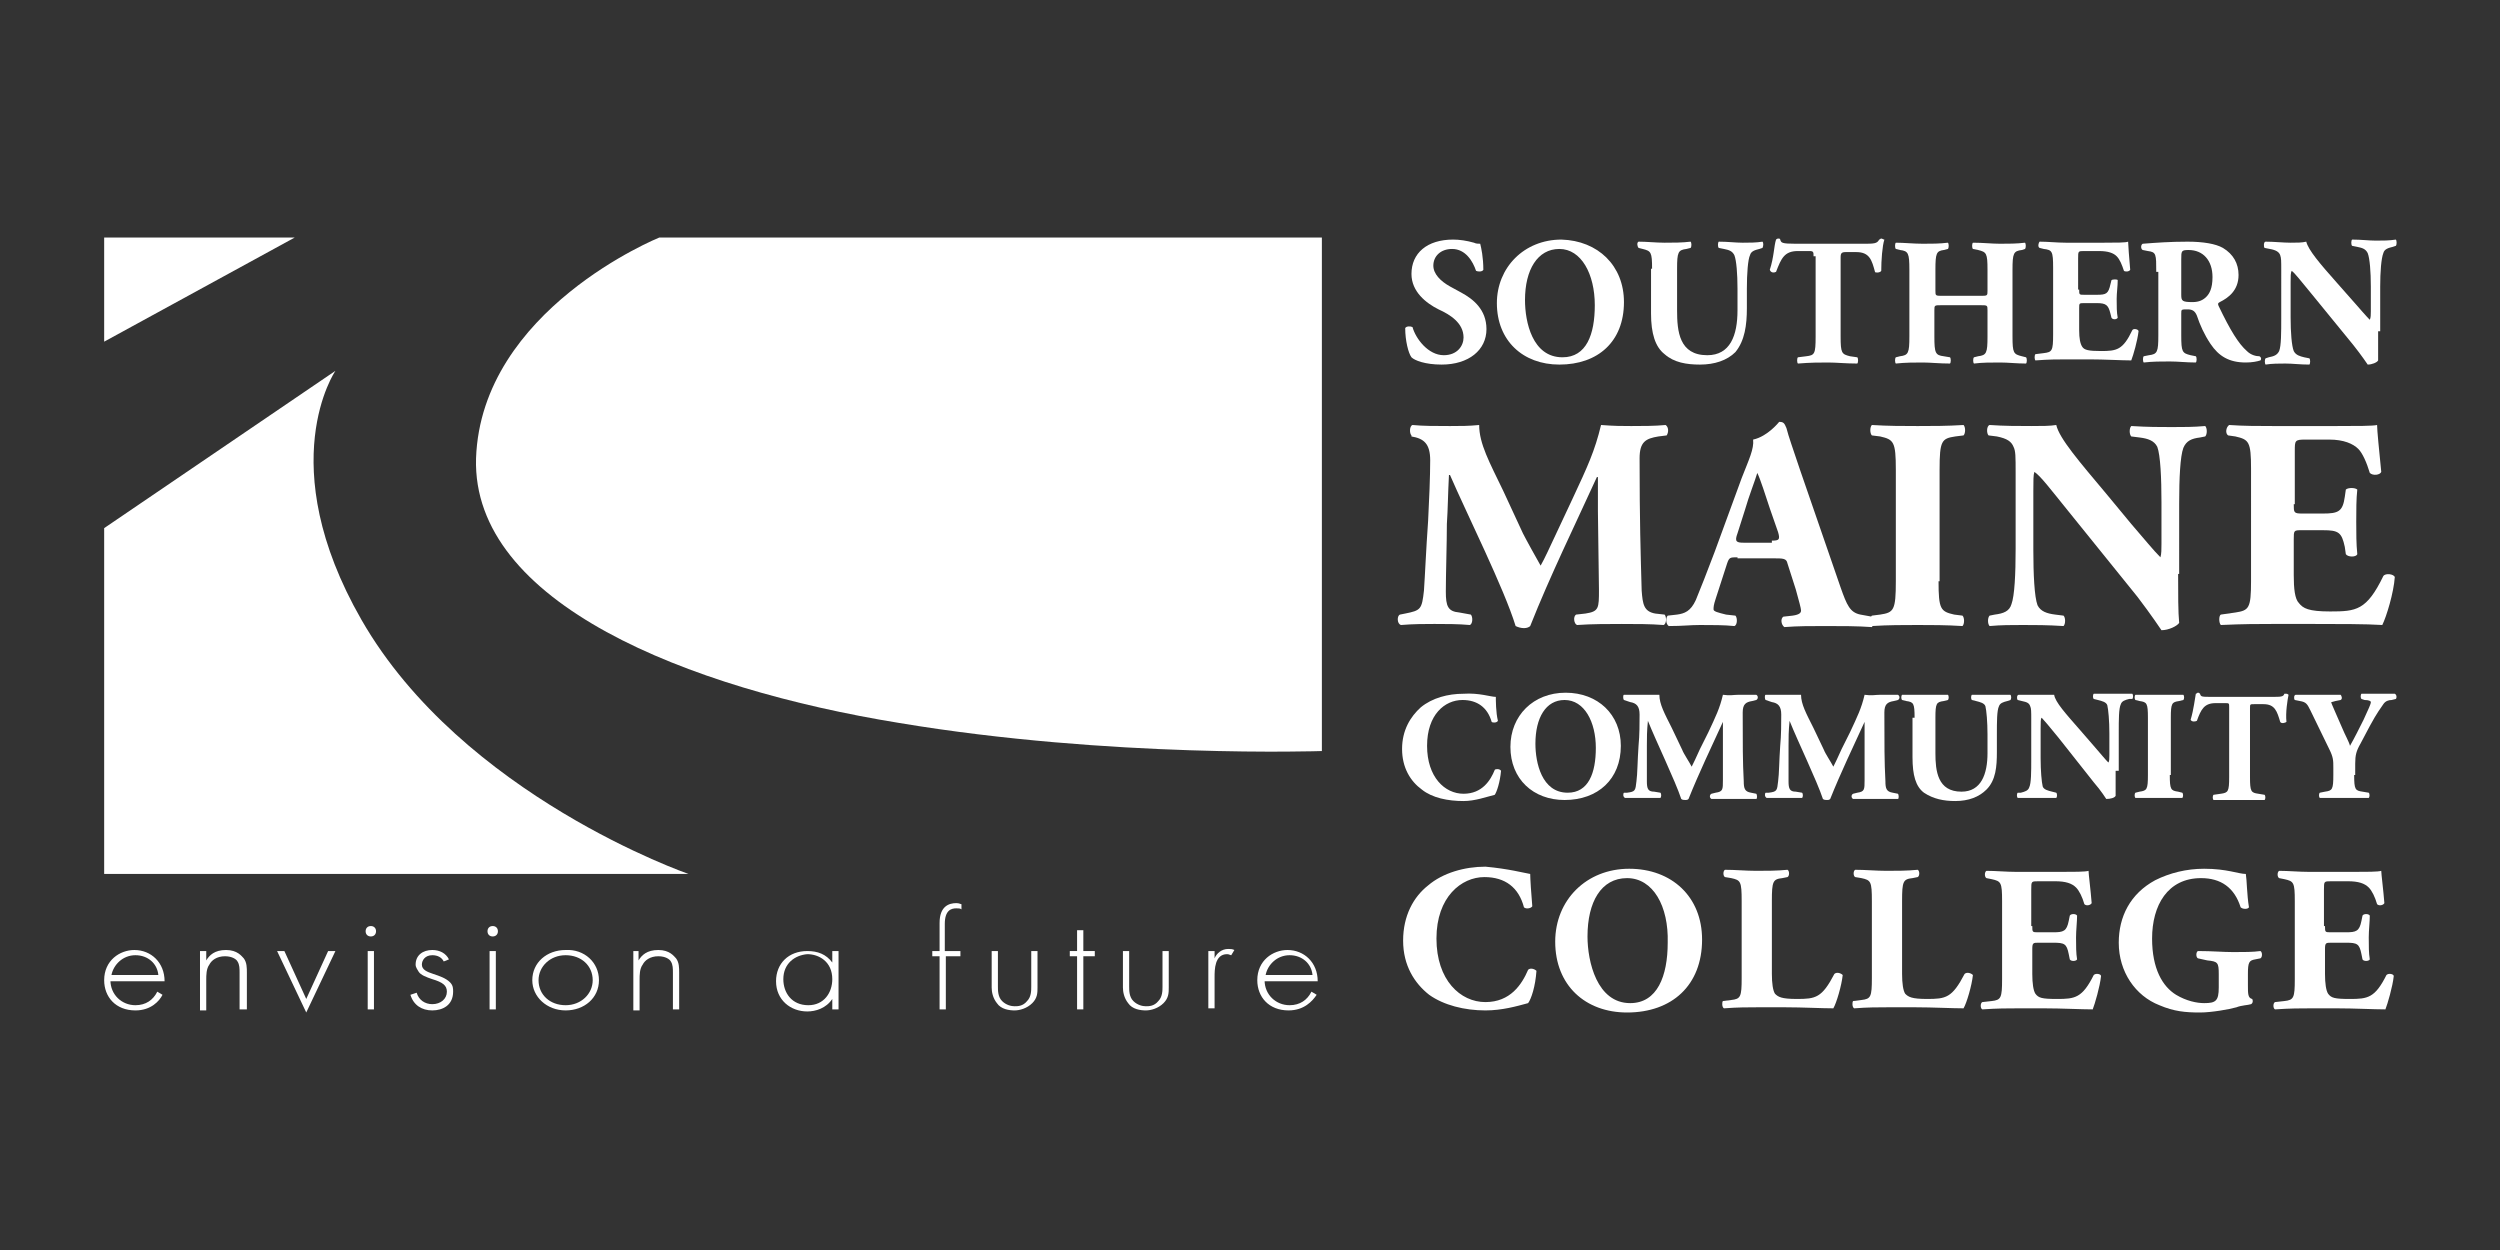 <?xml version="1.0" encoding="utf-8"?>
<!-- Generator: Adobe Illustrator 22.0.1, SVG Export Plug-In . SVG Version: 6.00 Build 0)  -->
<svg version="1.1" id="Layer_1" xmlns="http://www.w3.org/2000/svg" xmlns:xlink="http://www.w3.org/1999/xlink" x="0px" y="0px"
	 viewBox="0 0 240 120" style="enable-background:new 0 0 240 120;" xml:space="preserve">
<rect x="0" y="0" width="240" height="120" fill="#333333" stroke="none"/>
<style type="text/css">
	.st0{fill:#FFFFFF;}
</style>
<g>
	<polygon class="st0" points="10,22.8 10,32.8 28.3,22.8 	"/>
	<path class="st0" d="M10,50.7v33.2h56.1c0,0-21.7-7.5-31.4-24.4c-8.6-15-2.5-23.9-2.5-23.9L10,50.7z"/>
	<path class="st0" d="M63.3,22.8h63.6v49.3c0,0-20.3,0.7-40.6-2.7C66,66.1,45.3,57.9,45.7,44C46.2,29.7,63.3,22.8,63.3,22.8z"/>
	<g>
		<g>
			<path class="st0" d="M138.4,35c-1.6,0-2.6-0.4-2.9-0.7c-0.3-0.4-0.6-1.6-0.6-2.8c0.1-0.2,0.5-0.2,0.7-0.1c0.3,1.1,1.5,2.7,3,2.7
				c1.3,0,1.9-0.9,1.9-1.7c0-1.4-1.3-2.2-2.4-2.7c-1.2-0.6-2.6-1.7-2.6-3.4c0-2,1.5-3.3,4-3.3c0.6,0,1.3,0.1,2,0.3
				c0.2,0.1,0.4,0.1,0.6,0.1c0.1,0.4,0.3,1.3,0.3,2.5c-0.1,0.2-0.5,0.2-0.7,0.1c-0.3-0.9-1-2.1-2.3-2.1c-1.1,0-1.8,0.7-1.8,1.6
				c0,0.8,0.7,1.5,1.6,2l1.1,0.6c1.1,0.6,2.4,1.6,2.4,3.5C142.7,33.6,141,35,138.4,35z"/>
			<path class="st0" d="M155.9,29c0,3.8-2.5,6-6.2,6c-3.5,0-6-2.3-6-5.9c0-3.4,2.6-6.1,6.2-6.1C153.4,23.1,155.9,25.5,155.9,29z
				 M149.7,23.9c-2.1,0-3.3,2-3.3,4.9c0,2.1,0.7,5.5,3.6,5.5c2.3,0,3.1-2.2,3.1-5C153.1,26.3,151.8,23.9,149.7,23.9z"/>
			<path class="st0" d="M158.6,25.8c0-1.6-0.1-1.7-0.9-1.9l-0.4-0.1c-0.1-0.1-0.2-0.5,0-0.6c0.8,0,1.7,0.1,2.5,0.1
				c0.8,0,1.7,0,2.5-0.1c0.1,0.1,0.1,0.5,0,0.6l-0.4,0.1c-0.8,0.1-0.9,0.3-0.9,1.9v4c0,2,0.2,4.3,2.9,4.3c2.2,0,2.9-1.9,2.9-4.3
				v-2.1c0-1.4-0.1-2.7-0.3-3.2c-0.2-0.4-0.5-0.5-1-0.6l-0.5-0.1c-0.1-0.1-0.1-0.5,0-0.6c0.9,0,1.6,0.1,2.3,0.1c0.6,0,1.3,0,1.9-0.1
				c0.1,0.1,0.1,0.4,0,0.6l-0.3,0.1c-0.4,0.1-0.8,0.2-0.9,0.6c-0.2,0.4-0.3,1.8-0.3,3.2v1.9c0,1.6-0.2,3.1-1.1,4.2
				c-0.8,0.8-2,1.2-3.4,1.2c-1.3,0-2.5-0.2-3.4-1c-0.9-0.7-1.3-2-1.3-3.9V25.8z"/>
			<path class="st0" d="M174.1,24.6c0-0.4,0-0.5-0.4-0.5h-1.1c-1.3,0-1.6,0.7-2.1,2c-0.2,0.1-0.5,0.1-0.6-0.2
				c0.4-1.2,0.4-2.3,0.6-2.9c0.1-0.1,0.2-0.1,0.2-0.1c0.1,0,0.2,0,0.2,0.1c0.1,0.3,0.1,0.4,1.5,0.4h6.4c1.1,0,1.4,0,1.6-0.4
				c0.1,0,0.1-0.1,0.2-0.1c0.1,0,0.2,0.1,0.3,0.1c-0.2,0.6-0.3,2-0.3,3c-0.1,0.2-0.6,0.2-0.6,0.1c-0.3-1.1-0.5-1.9-1.8-1.9h-1
				c-0.4,0-0.5,0.1-0.5,0.5v7.6c0,1.6,0.1,1.7,0.9,1.9l0.7,0.1c0.1,0.1,0.1,0.5,0,0.6c-1.1,0-2-0.1-2.8-0.1c-0.8,0-1.7,0-2.9,0.1
				c-0.1-0.1-0.1-0.5,0-0.6l0.8-0.1c0.8-0.1,0.9-0.2,0.9-1.9V24.6z"/>
			<path class="st0" d="M186.4,29.3c-0.7,0-0.7,0-0.7,0.5v2.5c0,1.6,0.1,1.8,0.9,1.9l0.6,0.1c0.1,0.1,0.1,0.5,0,0.6
				c-1,0-1.9-0.1-2.6-0.1c-0.8,0-1.7,0-2.6,0.1c-0.1-0.1-0.1-0.5,0-0.6l0.4-0.1c0.8-0.1,0.9-0.3,0.9-1.9v-6.4c0-1.6-0.1-1.8-0.9-1.9
				l-0.4-0.1c-0.1-0.1-0.1-0.5,0-0.6c0.8,0,1.7,0.1,2.6,0.1c0.8,0,1.6,0,2.4-0.1c0.1,0.1,0.1,0.5,0,0.6l-0.4,0.1
				c-0.7,0.1-0.8,0.3-0.8,1.9v2c0,0.5,0,0.5,0.7,0.5h3.6c0.7,0,0.7,0,0.7-0.5v-2c0-1.6-0.1-1.7-0.9-1.9l-0.5-0.1
				c-0.1-0.1-0.1-0.5,0-0.6c1,0,1.8,0.1,2.6,0.1c0.8,0,1.6,0,2.4-0.1c0.1,0.1,0.1,0.5,0,0.6l-0.3,0.1c-0.8,0.1-0.9,0.3-0.9,1.9v6.4
				c0,1.6,0.1,1.7,0.9,1.9l0.4,0.1c0.1,0.1,0.1,0.5,0,0.6c-0.9,0-1.7-0.1-2.5-0.1c-0.9,0-1.7,0-2.5,0.1c-0.1-0.1-0.1-0.5,0-0.6
				l0.4-0.1c0.8-0.1,0.9-0.3,0.9-1.9v-2.5c0-0.5,0-0.5-0.7-0.5H186.4z"/>
			<path class="st0" d="M199.6,27.8c0,0.5,0,0.5,0.5,0.5h1.2c0.9,0,1.1-0.1,1.3-1l0.1-0.4c0.1-0.1,0.6-0.1,0.6,0
				c0,0.6-0.1,1.2-0.1,1.8c0,0.7,0,1.3,0.1,1.8c-0.1,0.2-0.5,0.2-0.6,0l-0.1-0.4c-0.2-0.8-0.4-1-1.3-1h-1.2c-0.5,0-0.5,0-0.5,0.5
				v2.1c0,0.8,0.1,1.3,0.3,1.6c0.2,0.3,0.6,0.4,1.8,0.4c1.5,0,2.1-0.1,3-2c0.1-0.2,0.6-0.1,0.6,0.1c-0.1,0.9-0.5,2.3-0.7,2.8
				c-0.9,0-2.6-0.1-4-0.1h-2.2c-0.8,0-1.7,0-3,0.1c-0.1-0.1-0.1-0.5,0-0.6l0.8-0.1c0.8-0.1,0.9-0.2,0.9-1.8v-6.4
				c0-1.6-0.1-1.7-0.9-1.8l-0.4-0.1c-0.2-0.1-0.1-0.5,0-0.6c0.8,0,1.7,0.1,2.5,0.1h3.7c1.1,0,2.1,0,2.3-0.1c0,0.3,0.1,1.5,0.2,2.7
				c-0.1,0.2-0.5,0.2-0.6,0.1c-0.2-0.6-0.4-1.1-0.7-1.4c-0.3-0.3-0.8-0.5-1.7-0.5h-1.4c-0.6,0-0.6,0-0.6,0.7V27.8z"/>
			<path class="st0" d="M207,26.1c0-1.7,0-1.9-0.8-2l-0.5-0.1c-0.2-0.1-0.2-0.5,0-0.6c1.3-0.1,2.6-0.2,4.3-0.2
				c1.5,0,2.7,0.2,3.4,0.6c1,0.6,1.5,1.5,1.5,2.6c0,1.5-1,2.2-1.8,2.6c-0.2,0.1-0.2,0.2-0.1,0.4c1.1,2.3,1.9,3.6,2.7,4.3
				c0.4,0.4,0.9,0.5,1.2,0.5c0.2,0.1,0.2,0.3,0.1,0.4c-0.3,0.1-0.8,0.2-1.4,0.2c-1.6,0-2.6-0.6-3.4-1.8c-0.6-0.9-1-1.8-1.3-2.7
				c-0.2-0.5-0.5-0.6-0.9-0.6c-0.6,0-0.6,0-0.6,0.4v2.1c0,1.6,0.1,1.7,0.9,1.9l0.5,0.1c0.1,0.1,0.1,0.5,0,0.6
				c-0.9,0-1.7-0.1-2.5-0.1c-0.9,0-1.6,0-2.5,0.1c-0.1-0.1-0.1-0.5,0-0.6l0.5-0.1c0.8-0.1,0.9-0.3,0.9-1.9V26.1z M209.4,28.3
				c0,0.6,0.1,0.7,1.1,0.7c0.6,0,1-0.2,1.3-0.5c0.3-0.3,0.6-0.8,0.6-1.9c0-1.6-0.9-2.6-2.3-2.6c-0.7,0-0.7,0.1-0.7,0.9V28.3z"/>
			<path class="st0" d="M228.3,31.8c0,1.1,0,2.2,0,2.8c-0.1,0.2-0.6,0.4-1,0.4c0,0-0.6-0.9-1.4-1.9l-4-4.9c-1-1.2-1.6-2-1.9-2.2
				c-0.1,0.2-0.1,0.5-0.1,1.1v3.4c0,1.4,0.1,2.7,0.3,3.2c0.2,0.4,0.6,0.5,1,0.6l0.5,0.1c0.1,0.1,0.1,0.5,0,0.6
				c-0.9,0-1.6-0.1-2.3-0.1c-0.6,0-1.3,0-1.9,0.1c-0.1-0.1-0.1-0.5,0-0.6l0.3-0.1c0.5-0.1,0.8-0.2,1-0.6c0.2-0.5,0.2-1.8,0.2-3.2V26
				c0-1,0-1.2-0.1-1.5c-0.1-0.3-0.4-0.5-1-0.6l-0.5-0.1c-0.1-0.1-0.1-0.6,0.1-0.6c0.8,0,1.7,0.1,2.4,0.1c0.6,0,1.1,0,1.5-0.1
				c0.2,0.8,1.3,2.1,2.9,3.9l1.5,1.7c0.8,0.9,1.3,1.5,1.7,1.9c0.1-0.2,0.1-0.5,0.1-0.8v-2.4c0-1.4-0.1-2.7-0.3-3.2
				c-0.2-0.4-0.5-0.5-1-0.6l-0.5-0.1c-0.1-0.1-0.1-0.5,0-0.6c0.9,0,1.6,0.1,2.3,0.1c0.6,0,1.3,0,1.9-0.1c0.1,0.1,0.1,0.5,0,0.6
				l-0.3,0.1c-0.4,0.1-0.8,0.2-0.9,0.6c-0.2,0.5-0.3,1.8-0.3,3.2V31.8z"/>
		</g>
	</g>
	<g>
		<g>
			<path class="st0" d="M143.6,66.9c0,0.3,0,1.5,0.2,2.3c-0.1,0.2-0.5,0.2-0.6,0.1c-0.4-1.4-1.4-2.1-2.8-2.1c-1.7,0-3.4,1.4-3.4,4.4
				c0,3,1.7,4.6,3.5,4.6c1.8,0,2.6-1.3,3-2.3c0.1-0.1,0.5-0.1,0.6,0.1c-0.1,1.1-0.4,2-0.6,2.3c-0.8,0.2-1.9,0.6-3,0.6
				c-1.5,0-3-0.3-4-1.1c-1.1-0.8-1.9-2.1-1.9-3.9c0-1.8,0.8-3.1,1.8-4c1.1-0.9,2.6-1.3,4.1-1.3C142,66.5,143.1,66.9,143.6,66.9z"/>
			<path class="st0" d="M155.6,71.6c0,3.2-2.2,5.2-5.4,5.2c-3,0-5.2-2-5.2-5.1c0-3,2.2-5.2,5.3-5.2
				C153.4,66.5,155.6,68.6,155.6,71.6z M150.2,67.2c-1.8,0-2.8,1.7-2.8,4.2c0,1.8,0.6,4.7,3.1,4.7c2,0,2.7-1.9,2.7-4.3
				C153.2,69.3,152.1,67.2,150.2,67.2z"/>
			<path class="st0" d="M155.9,67.2c-0.1-0.1-0.1-0.5,0-0.5c0.5,0,1.1,0,1.9,0c0.5,0,0.9,0,1.5,0c0,0.9,0.5,1.8,1.2,3.2l1,2.1
				c0.1,0.3,0.7,1.2,0.9,1.6c0.2-0.4,0.4-0.8,0.8-1.7l0.8-1.6c0.7-1.5,1.1-2.3,1.4-3.6c0.7,0.1,1,0,1.5,0c0.5,0,1.2,0,1.7,0
				c0.2,0.1,0.2,0.4,0,0.5l-0.4,0.1c-0.6,0.1-0.9,0.3-0.9,1.1c0,3.1,0,4.7,0.1,6.6c0,0.7,0.1,1,0.7,1.1l0.5,0.1
				c0.1,0.1,0.1,0.5,0,0.5c-0.7,0-1.3,0-2.1,0c-0.7,0-1.5,0-2.2,0c-0.2-0.1-0.2-0.4,0-0.5l0.4-0.1c0.7-0.1,0.7-0.3,0.7-1.2l0-3.9
				v-1.7h0c-1.1,2.4-2.3,4.9-3.3,7.4c-0.1,0.1-0.2,0.1-0.3,0.1c-0.1,0-0.3,0-0.4-0.1c-0.6-1.8-2.4-5.5-3.2-7.5h0
				c-0.1,1-0.1,1.6-0.1,2.4c0,1,0,2.5,0,3.4c0,0.7,0.1,1,0.7,1l0.6,0.1c0.1,0.1,0.1,0.4,0,0.5c-0.6,0-1.2,0-1.8,0c-0.5,0-1,0-1.6,0
				c-0.2-0.1-0.2-0.4-0.1-0.5l0.3,0c0.8-0.1,0.8-0.2,0.9-1.1c0.1-0.7,0.1-2,0.2-3.4c0.1-1,0.1-2.2,0.1-3c0-0.8-0.3-1.1-0.9-1.2
				L155.9,67.2z"/>
			<path class="st0" d="M169.5,67.2c-0.1-0.1-0.1-0.5,0-0.5c0.5,0,1.1,0,1.9,0c0.5,0,0.9,0,1.5,0c0,0.9,0.5,1.8,1.2,3.2l1,2.1
				c0.1,0.3,0.7,1.2,0.9,1.6c0.2-0.4,0.4-0.8,0.8-1.7l0.8-1.6c0.7-1.5,1.1-2.3,1.4-3.6c0.7,0.1,1,0,1.5,0c0.5,0,1.2,0,1.7,0
				c0.2,0.1,0.2,0.4,0,0.5l-0.4,0.1c-0.6,0.1-0.9,0.3-0.9,1.1c0,3.1,0,4.7,0.1,6.6c0,0.7,0.1,1,0.7,1.1l0.5,0.1
				c0.1,0.1,0.1,0.5,0,0.5c-0.7,0-1.3,0-2.1,0c-0.7,0-1.5,0-2.2,0c-0.2-0.1-0.2-0.4,0-0.5l0.4-0.1c0.7-0.1,0.7-0.3,0.7-1.2l0-3.9
				v-1.7h0c-1.1,2.4-2.3,4.9-3.3,7.4c-0.1,0.1-0.2,0.1-0.3,0.1c-0.1,0-0.3,0-0.4-0.1c-0.6-1.8-2.4-5.5-3.2-7.5h0
				c-0.1,1-0.1,1.6-0.1,2.4c0,1,0,2.5,0,3.4c0,0.7,0.1,1,0.7,1l0.6,0.1c0.1,0.1,0.1,0.4,0,0.5c-0.6,0-1.2,0-1.8,0c-0.5,0-1,0-1.6,0
				c-0.2-0.1-0.2-0.4-0.1-0.5l0.3,0c0.8-0.1,0.8-0.2,0.9-1.1c0.1-0.7,0.1-2,0.2-3.4c0.1-1,0.1-2.2,0.1-3c0-0.8-0.3-1.1-0.9-1.2
				L169.5,67.2z"/>
			<path class="st0" d="M183.8,68.9c0-1.4-0.1-1.5-0.8-1.6l-0.4-0.1c-0.1-0.1-0.1-0.4,0-0.5c0.7,0,1.5,0,2.2,0c0.7,0,1.5,0,2.2,0
				c0.1,0.1,0.1,0.4,0,0.5l-0.4,0.1c-0.7,0.1-0.8,0.2-0.8,1.6v3.4c0,1.7,0.2,3.7,2.5,3.7c1.9,0,2.5-1.7,2.5-3.7v-1.8
				c0-1.2-0.1-2.3-0.2-2.7c-0.1-0.3-0.5-0.4-0.9-0.5l-0.4-0.1c-0.1-0.1-0.1-0.4,0-0.5c0.8,0,1.4,0,2,0c0.6,0,1.1,0,1.7,0
				c0.1,0.1,0.1,0.4,0,0.5l-0.3,0.1c-0.4,0.1-0.7,0.2-0.8,0.5c-0.2,0.4-0.2,1.5-0.2,2.7v1.7c0,1.4-0.1,2.7-1,3.6
				c-0.7,0.7-1.7,1.1-3,1.1c-1.1,0-2.1-0.2-3-0.8c-0.8-0.6-1.1-1.7-1.1-3.4V68.9z"/>
			<path class="st0" d="M203.1,74c0,1,0,1.9,0,2.4c-0.1,0.2-0.5,0.3-0.9,0.3c0,0-0.5-0.8-1.2-1.6l-3.4-4.3c-0.9-1.1-1.4-1.7-1.6-1.9
				c-0.1,0.1-0.1,0.4-0.1,1v2.9c0,1.2,0.1,2.3,0.2,2.7c0.1,0.3,0.5,0.4,0.9,0.5l0.4,0.1c0.1,0.1,0.1,0.4,0,0.5c-0.8,0-1.4,0-2,0
				c-0.6,0-1.1,0-1.7,0c-0.1-0.1-0.1-0.4,0-0.5l0.3,0c0.4-0.1,0.7-0.2,0.8-0.5c0.2-0.4,0.2-1.5,0.2-2.7v-3.8c0-0.8,0-1.1-0.1-1.3
				c-0.1-0.3-0.3-0.4-0.8-0.5l-0.4-0.1c-0.1-0.1-0.1-0.5,0.1-0.5c0.7,0,1.4,0,2.1,0c0.5,0,0.9,0,1.3,0c0.1,0.7,1.1,1.8,2.5,3.4
				l1.3,1.5c0.7,0.8,1.1,1.3,1.4,1.6c0.1-0.1,0.1-0.4,0.1-0.7v-2.1c0-1.2-0.1-2.3-0.2-2.7c-0.1-0.3-0.5-0.4-0.9-0.5l-0.4-0.1
				c-0.1-0.1-0.1-0.4,0-0.5c0.8,0,1.4,0,2,0c0.6,0,1.1,0,1.7,0c0.1,0.1,0.1,0.4,0,0.5l-0.3,0c-0.4,0.1-0.7,0.2-0.8,0.5
				c-0.2,0.4-0.2,1.5-0.2,2.7V74z"/>
			<path class="st0" d="M208.3,74.4c0,1.4,0.1,1.5,0.8,1.6l0.4,0.1c0.1,0.1,0.1,0.4,0,0.5c-0.8,0-1.5,0-2.2,0c-0.7,0-1.5,0-2.3,0
				c-0.1-0.1-0.1-0.4,0-0.5l0.4-0.1c0.7-0.1,0.8-0.2,0.8-1.6v-5.5c0-1.4-0.1-1.5-0.8-1.6l-0.4-0.1c-0.1-0.1-0.1-0.4,0-0.5
				c0.8,0,1.6,0,2.3,0c0.7,0,1.4,0,2.3,0c0.1,0.1,0.1,0.4,0,0.5l-0.4,0.1c-0.7,0.1-0.8,0.2-0.8,1.6V74.4z"/>
			<path class="st0" d="M214,67.9c0-0.4,0-0.4-0.4-0.4h-0.9c-1.1,0-1.4,0.6-1.8,1.7c-0.2,0.1-0.5,0.1-0.6-0.1c0.3-1,0.4-2,0.5-2.5
				c0.1,0,0.1-0.1,0.2-0.1c0.1,0,0.1,0,0.2,0.1c0.1,0.3,0.1,0.3,1.3,0.3h5.5c1,0,1.2,0,1.3-0.3c0.1,0,0.1,0,0.2,0
				c0.1,0,0.2,0.1,0.2,0.1c-0.1,0.5-0.3,1.7-0.2,2.6c-0.1,0.1-0.5,0.2-0.6,0c-0.3-1-0.5-1.7-1.6-1.7h-0.9c-0.4,0-0.4,0-0.4,0.4v6.6
				c0,1.4,0.1,1.5,0.8,1.6l0.6,0.1c0.1,0.1,0.1,0.4,0,0.5c-1,0-1.7,0-2.4,0c-0.7,0-1.5,0-2.5,0c-0.1-0.1-0.1-0.4,0-0.5l0.7-0.1
				c0.7-0.1,0.8-0.2,0.8-1.6V67.9z"/>
			<path class="st0" d="M226,74.4c0,1.4,0.1,1.5,0.8,1.6l0.6,0.1c0.1,0.1,0.1,0.4,0,0.5c-1,0-1.7,0-2.4,0s-1.5,0-2.3,0
				c-0.1-0.1-0.1-0.4,0-0.5l0.5-0.1c0.7-0.1,0.8-0.2,0.8-1.6v-0.7c0-0.7,0-1-0.4-1.8l-1.8-3.7c-0.3-0.6-0.4-0.8-1-0.9l-0.5-0.1
				c-0.1-0.1-0.1-0.5,0.1-0.5c0.7,0,1.2,0,2.1,0c0.9,0,1.7,0,2.2,0c0.1,0.1,0.2,0.4,0,0.5l-0.5,0.1c-0.3,0.1-0.4,0.1-0.4,0.1
				c0,0.1,0.1,0.3,0.4,1l0.7,1.6c0.2,0.5,0.6,1.2,0.7,1.6c0.4-0.7,0.9-1.7,1.3-2.5c0.5-1.1,0.7-1.5,0.7-1.7c0-0.1-0.2-0.2-0.6-0.2
				l-0.3-0.1c-0.1-0.1-0.1-0.4,0-0.5c0.6,0,1.1,0,1.7,0c0.6,0,1,0,1.5,0c0.2,0.1,0.2,0.4,0.1,0.5l-0.4,0.1c-0.3,0-0.6,0.1-0.8,0.4
				c-0.2,0.3-0.6,0.8-1.3,2.1l-0.9,1.7c-0.4,0.7-0.5,1.1-0.5,1.9V74.4z"/>
		</g>
	</g>
	<g>
		<g>
			<path class="st0" d="M146.9,83.9c0,0.4,0.1,2,0.2,3.1c-0.1,0.2-0.6,0.3-0.8,0.1c-0.5-1.9-1.8-2.9-3.8-2.9c-2.2,0-4.6,1.9-4.6,5.9
				c0,4,2.3,6.1,4.7,6.1c2.4,0,3.5-1.7,4.1-3.1c0.2-0.2,0.6-0.1,0.8,0.1c-0.1,1.5-0.5,2.7-0.8,3.1c-1.1,0.3-2.5,0.7-4.1,0.7
				c-2,0-4-0.5-5.4-1.5c-1.4-1.1-2.5-2.8-2.5-5.2c0-2.4,1-4.2,2.4-5.3c1.4-1.2,3.5-1.8,5.5-1.8C144.8,83.4,146.3,83.8,146.9,83.9z"
				/>
			<path class="st0" d="M163.4,90.2c0,4.4-2.9,7-7.2,7c-4,0-6.9-2.6-6.9-6.8c0-4,3-7,7.1-7C160.5,83.4,163.4,86.1,163.4,90.2z
				 M156.2,84.3c-2.5,0-3.8,2.3-3.8,5.6c0,2.4,0.9,6.4,4.1,6.4c2.6,0,3.6-2.6,3.6-5.8C160.2,87,158.7,84.3,156.2,84.3z"/>
			<path class="st0" d="M170.1,93.5c0,0.9,0.1,1.6,0.3,1.9c0.3,0.3,0.6,0.5,2.1,0.5c1.8,0,2.4-0.1,3.6-2.4c0.2-0.2,0.6-0.1,0.8,0.1
				c-0.1,1-0.6,2.7-0.9,3.2c-1.1,0-3-0.1-4.6-0.1h-2.7c-0.9,0-1.9,0-3.2,0.1c-0.2-0.1-0.2-0.6-0.1-0.7l0.8-0.1c0.9-0.1,1-0.3,1-2.1
				v-7.4c0-1.9-0.1-2-1-2.2l-0.6-0.1c-0.2-0.1-0.2-0.6,0-0.7c1,0,2,0.1,3,0.1c1,0,2,0,3-0.1c0.2,0.1,0.2,0.6,0,0.7l-0.5,0.1
				c-0.9,0.1-1,0.3-1,2.2V93.5z"/>
			<path class="st0" d="M182.6,93.5c0,0.9,0.1,1.6,0.3,1.9c0.3,0.3,0.6,0.5,2.1,0.5c1.8,0,2.4-0.1,3.6-2.4c0.2-0.2,0.6-0.1,0.8,0.1
				c-0.1,1-0.6,2.7-0.9,3.2c-1.1,0-3-0.1-4.6-0.1h-2.7c-0.9,0-1.9,0-3.2,0.1c-0.2-0.1-0.2-0.6-0.1-0.7l0.8-0.1c0.9-0.1,1-0.3,1-2.1
				v-7.4c0-1.9-0.1-2-1-2.2l-0.6-0.1c-0.2-0.1-0.2-0.6,0-0.7c1,0,2,0.1,3,0.1c1,0,2,0,3-0.1c0.2,0.1,0.2,0.6,0,0.7l-0.5,0.1
				c-0.9,0.1-1,0.3-1,2.2V93.5z"/>
			<path class="st0" d="M195.1,88.9c0,0.6,0,0.6,0.6,0.6h1.4c1,0,1.3-0.1,1.5-1.1l0.1-0.5c0.1-0.2,0.6-0.2,0.7,0
				c0,0.6-0.1,1.4-0.1,2.1c0,0.8,0,1.5,0.1,2.1c-0.1,0.2-0.6,0.2-0.7,0l-0.1-0.5c-0.2-1-0.4-1.1-1.5-1.1h-1.4c-0.5,0-0.6,0-0.6,0.6
				v2.4c0,0.9,0.1,1.6,0.3,1.9c0.3,0.4,0.6,0.5,2.1,0.5c1.7,0,2.4-0.1,3.5-2.3c0.2-0.2,0.7-0.1,0.7,0.1c-0.1,1-0.6,2.7-0.8,3.2
				c-1.1,0-3-0.1-4.6-0.1h-2.6c-1,0-1.9,0-3.4,0.1c-0.2-0.1-0.2-0.6,0-0.7l0.9-0.1c0.9-0.1,1-0.3,1-2.1v-7.5c0-1.8-0.1-1.9-1-2.1
				l-0.5-0.1c-0.2-0.1-0.2-0.6,0-0.7c0.9,0,1.9,0.1,2.9,0.1h4.2c1.3,0,2.4,0,2.7-0.1c0,0.3,0.2,1.8,0.3,3.1
				c-0.1,0.2-0.5,0.3-0.7,0.1c-0.2-0.7-0.5-1.3-0.8-1.6c-0.4-0.4-1-0.6-2-0.6h-1.6c-0.7,0-0.7,0-0.7,0.8V88.9z"/>
			<path class="st0" d="M215.8,94.6c0,0.8,0,1.2,0.4,1.3c0.1,0.1,0.1,0.4-0.1,0.5c-0.3,0.1-0.9,0.1-1.4,0.3
				c-0.7,0.2-2.4,0.5-3.5,0.5c-1.4,0-2.5-0.1-3.9-0.7c-2.3-0.9-3.9-3.2-3.9-6c0-2.5,1.1-4.7,3.5-6c1.4-0.7,3-1.1,4.7-1.1
				c2.2,0,3.3,0.5,4,0.5c0.1,0.6,0.1,2,0.3,3.2c-0.1,0.2-0.6,0.2-0.8,0c-0.6-1.9-1.9-2.8-3.8-2.8c-3.2,0-4.7,2.6-4.7,5.8
				c0,2.9,1,4.6,2.3,5.4c1,0.6,2,0.8,2.7,0.8c1.1,0,1.4-0.2,1.4-1.5v-1.3c0-1.1-0.1-1.2-1.1-1.3L211,92c-0.2-0.1-0.2-0.6,0-0.7
				c1.4,0,2.4,0.1,3.4,0.1c1,0,1.9,0,2.6-0.1c0.2,0.1,0.2,0.6,0,0.7l-0.5,0.1c-0.6,0.1-0.7,0.3-0.7,1.4V94.6z"/>
			<path class="st0" d="M223.2,88.9c0,0.6,0,0.6,0.6,0.6h1.4c1,0,1.3-0.1,1.5-1.1l0.1-0.5c0.1-0.2,0.6-0.2,0.7,0
				c0,0.6-0.1,1.4-0.1,2.1c0,0.8,0,1.5,0.1,2.1c-0.1,0.2-0.6,0.2-0.7,0l-0.1-0.5c-0.2-1-0.4-1.1-1.5-1.1h-1.4c-0.5,0-0.6,0-0.6,0.6
				v2.4c0,0.9,0.1,1.6,0.3,1.9c0.3,0.4,0.6,0.5,2.1,0.5c1.7,0,2.4-0.1,3.5-2.3c0.2-0.2,0.7-0.1,0.7,0.1c-0.1,1-0.6,2.7-0.8,3.2
				c-1.1,0-3-0.1-4.6-0.1h-2.6c-1,0-1.9,0-3.4,0.1c-0.2-0.1-0.2-0.6,0-0.7l0.9-0.1c0.9-0.1,1-0.3,1-2.1v-7.5c0-1.8-0.1-1.9-1-2.1
				l-0.5-0.1c-0.2-0.1-0.2-0.6,0-0.7c0.9,0,1.9,0.1,2.9,0.1h4.2c1.3,0,2.4,0,2.7-0.1c0,0.3,0.2,1.8,0.3,3.1
				c-0.1,0.2-0.5,0.3-0.7,0.1c-0.2-0.7-0.5-1.3-0.8-1.6c-0.4-0.4-1-0.6-2-0.6h-1.6c-0.7,0-0.7,0-0.7,0.8V88.9z"/>
		</g>
	</g>
	<g>
		<path class="st0" d="M135.5,41.8c-0.2-0.2-0.2-0.9,0.1-1c1,0.1,2.2,0.1,3.6,0.1c1,0,1.8,0,2.8-0.1c0,1.8,1,3.6,2.3,6.3l1.9,4.1
			c0.3,0.6,1.3,2.4,1.7,3.1c0.4-0.7,0.8-1.6,1.6-3.3l1.5-3.2c1.4-3,2.1-4.5,2.7-7c1.3,0.1,2,0.1,2.9,0.1c1,0,2.3,0,3.3-0.1
			c0.3,0.2,0.3,0.7,0.1,1l-0.8,0.1c-1.2,0.2-1.8,0.5-1.8,2.1c0,6,0.1,9.1,0.2,12.7c0.1,1.3,0.2,2,1.3,2.2l0.9,0.1
			c0.2,0.2,0.2,0.9-0.1,1c-1.3-0.1-2.6-0.1-4-0.1c-1.3,0-2.9,0-4.3,0.1c-0.3-0.1-0.4-0.8-0.1-1l0.9-0.1c1.3-0.2,1.3-0.5,1.3-2.3
			l-0.1-7.5v-3.3h-0.1c-2.1,4.6-4.5,9.5-6.4,14.3c-0.1,0.1-0.3,0.2-0.6,0.2c-0.3,0-0.6-0.1-0.8-0.2c-1.1-3.6-4.7-10.8-6.3-14.5h-0.1
			c-0.1,1.9-0.1,3.2-0.2,4.7c0,1.9-0.1,4.8-0.1,6.5c0,1.4,0.2,1.9,1.3,2l1.1,0.2c0.2,0.2,0.2,0.9-0.1,1c-1.1-0.1-2.3-0.1-3.4-0.1
			c-0.9,0-2,0-3.2,0.1c-0.4-0.1-0.4-0.9-0.1-1l0.5-0.1c1.5-0.3,1.6-0.4,1.8-2.2c0.1-1.4,0.2-3.9,0.4-6.7c0.1-1.9,0.2-4.3,0.2-5.8
			c0-1.6-0.6-2.1-1.8-2.3L135.5,41.8z"/>
		<path class="st0" d="M166.8,53.5c-0.7,0-0.8,0-1,0.6l-1.1,3.4c-0.2,0.6-0.2,0.8-0.2,1c0,0.2,0.4,0.3,1.2,0.5l0.9,0.1
			c0.2,0.2,0.2,0.9-0.1,1c-1-0.1-2.1-0.1-3.3-0.1c-1,0-1.6,0.1-3,0.1c-0.3-0.2-0.3-0.8-0.1-1L161,59c0.7-0.1,1.3-0.3,1.8-1.4
			c0.5-1.2,1-2.5,1.8-4.6l2.6-7.1c0.7-1.8,1.2-2.8,1.1-3.7c1.4-0.3,2.5-1.7,2.5-1.7c0.4,0,0.5,0.1,0.7,0.6c0.2,0.8,0.6,1.9,1.3,4
			l3.9,11.3c0.6,1.7,0.9,2.4,1.9,2.6l1.1,0.2c0.2,0.1,0.2,0.8,0,1c-1.4-0.1-2.9-0.1-4.5-0.1c-1.4,0-2.6,0-3.9,0.1
			c-0.3-0.2-0.4-0.8-0.1-1l0.9-0.1c0.7-0.1,0.8-0.3,0.8-0.5c0-0.2-0.2-0.9-0.5-2l-0.8-2.5c-0.1-0.5-0.4-0.5-1.4-0.5H166.8z
			 M170.1,51.9c0.7,0,0.8-0.1,0.6-0.8l-0.8-2.3c-0.4-1.2-0.9-2.8-1.2-3.4c-0.2,0.7-0.8,2.2-1.2,3.6l-0.7,2.2
			c-0.3,0.8-0.1,0.9,0.6,0.9H170.1z"/>
		<path class="st0" d="M186.1,55.8c0,2.7,0.2,2.9,1.5,3.2l0.8,0.1c0.2,0.2,0.2,0.8,0,1c-1.6-0.1-3-0.1-4.3-0.1c-1.4,0-2.8,0-4.4,0.1
			c-0.2-0.2-0.2-0.8,0-1l0.8-0.1c1.3-0.2,1.5-0.4,1.5-3.2V45.1c0-2.7-0.2-2.9-1.5-3.2l-0.8-0.1c-0.2-0.2-0.2-0.8,0-1
			c1.6,0.1,3,0.1,4.4,0.1c1.4,0,2.8,0,4.4-0.1c0.2,0.2,0.2,0.8,0,1l-0.8,0.1c-1.3,0.2-1.5,0.4-1.5,3.2V55.8z"/>
		<path class="st0" d="M209.1,55.1c0,1.9,0,3.7,0.1,4.7c-0.2,0.3-1,0.7-1.7,0.7c0,0-1-1.5-2.3-3.2l-6.7-8.3
			c-1.7-2.1-2.6-3.3-3.2-3.7c-0.1,0.3-0.1,0.8-0.1,1.9v5.6c0,2.3,0.1,4.5,0.4,5.3c0.3,0.6,0.9,0.8,1.7,0.9l0.8,0.1
			c0.2,0.2,0.2,0.8,0,1c-1.6-0.1-2.7-0.1-3.9-0.1c-1.1,0-2.1,0-3.2,0.1c-0.2-0.2-0.2-0.8,0-1l0.5-0.1c0.8-0.1,1.4-0.3,1.6-1
			c0.3-0.8,0.4-2.9,0.4-5.3v-7.3c0-1.6,0-2.1-0.2-2.5c-0.2-0.5-0.6-0.8-1.6-1l-0.8-0.1c-0.2-0.2-0.2-0.9,0.1-1
			c1.4,0.1,2.8,0.1,4,0.1c1,0,1.8,0,2.4-0.1c0.3,1.3,2.2,3.5,4.8,6.6l2.4,2.9c1.3,1.5,2.1,2.5,2.8,3.2c0.1-0.3,0.1-0.8,0.1-1.3v-4
			c0-2.3-0.1-4.5-0.4-5.3c-0.3-0.6-0.9-0.8-1.7-0.9l-0.8-0.1c-0.2-0.2-0.2-0.8,0-1c1.6,0.1,2.7,0.1,3.9,0.1c1.1,0,2.1,0,3.2-0.1
			c0.2,0.2,0.2,0.8,0,1l-0.5,0.1c-0.8,0.1-1.3,0.3-1.6,1c-0.3,0.8-0.4,2.9-0.4,5.3V55.1z"/>
		<path class="st0" d="M220.2,48.4c0,0.8,0,0.9,0.8,0.9h2c1.5,0,1.9-0.2,2.1-1.6l0.1-0.7c0.2-0.2,0.9-0.2,1.1,0
			c-0.1,0.9-0.1,2-0.1,3.1c0,1.1,0,2.1,0.1,3.1c-0.1,0.3-0.9,0.3-1.1,0l-0.1-0.7c-0.3-1.4-0.6-1.6-2.1-1.6h-2c-0.8,0-0.8,0-0.8,0.9
			v3.4c0,1.3,0.1,2.3,0.5,2.7c0.4,0.5,0.9,0.8,3,0.8c2.5,0,3.5-0.1,5.1-3.4c0.2-0.3,1-0.2,1.1,0.1c-0.1,1.5-0.8,3.8-1.2,4.6
			c-1.5-0.1-4.3-0.1-6.7-0.1h-3.8c-1.4,0-2.8,0-5,0.1c-0.2-0.2-0.2-0.9,0-1l1.4-0.2c1.3-0.2,1.5-0.4,1.5-3V45c0-2.6-0.2-2.8-1.5-3.1
			l-0.7-0.1c-0.3-0.2-0.2-0.8,0.1-1c1.4,0.1,2.8,0.1,4.2,0.1h6.1c1.9,0,3.5,0,3.9-0.1c0,0.5,0.2,2.5,0.4,4.5
			c-0.1,0.3-0.8,0.4-1.1,0.1c-0.3-1-0.7-1.9-1.1-2.3c-0.5-0.5-1.4-0.9-2.8-0.9h-2.3c-1,0-1,0.1-1,1.1V48.4z"/>
	</g>
	<g>
		<path class="st0" d="M10.6,94.1c0,1.4,1.1,2.4,2.4,2.4c1,0,1.7-0.5,2.1-1.3l0.5,0.3C15.3,96.1,14.5,97,13,97c-1.9,0-3-1.3-3-2.9
			c0-1.9,1.5-2.9,2.9-2.9c1.6,0,2.9,1.2,2.9,3H10.6z M15.2,93.6c-0.1-1.1-1-1.9-2.2-1.9c-1.2,0-2.1,0.9-2.3,1.9H15.2z"/>
		<path class="st0" d="M19.2,91.3h0.6v0.9c0.3-0.5,0.8-1,1.9-1c1.1,0,1.5,0.6,1.7,0.8c0.3,0.4,0.3,0.9,0.3,1.4v3.5H23v-3.5
			c0-0.4,0-0.8-0.2-1.1c-0.1-0.2-0.5-0.5-1.2-0.5c-0.8,0-1.3,0.4-1.5,0.8c-0.3,0.4-0.3,1-0.3,1.5v2.9h-0.6V91.3z"/>
		<path class="st0" d="M27.3,91.3l2.1,4.6l2.1-4.6h0.7l-2.8,5.9l-2.8-5.9H27.3z"/>
		<path class="st0" d="M35.1,89.4c0-0.3,0.2-0.5,0.5-0.5s0.5,0.2,0.5,0.5c0,0.3-0.2,0.5-0.5,0.5S35.1,89.7,35.1,89.4z M35.9,91.3
			v5.6h-0.6v-5.6H35.9z"/>
		<path class="st0" d="M42.6,92.3c-0.2-0.4-0.6-0.6-1.1-0.6c-0.7,0-1,0.5-1,0.9c0,0.5,0.5,0.7,1.1,0.9c0.6,0.2,1.2,0.4,1.6,0.8
			c0.3,0.3,0.3,0.6,0.3,0.9c0,1.3-1,1.8-2,1.8c-1,0-1.8-0.5-2.1-1.5l0.6-0.2c0.2,0.7,0.8,1.1,1.5,1.1c0.8,0,1.4-0.5,1.4-1.2
			c0-0.6-0.4-0.9-1.4-1.2c-0.6-0.2-1.1-0.4-1.3-0.7c-0.1-0.2-0.3-0.4-0.3-0.7c0-0.9,0.7-1.4,1.6-1.4c0.7,0,1.3,0.3,1.6,0.9
			L42.6,92.3z"/>
		<path class="st0" d="M46.8,89.4c0-0.3,0.2-0.5,0.5-0.5s0.5,0.2,0.5,0.5c0,0.3-0.2,0.5-0.5,0.5S46.8,89.7,46.8,89.4z M47.6,91.3
			v5.6H47v-5.6H47.6z"/>
		<path class="st0" d="M57.5,94.1c0,1.7-1.4,2.9-3.2,2.9c-1.8,0-3.2-1.3-3.2-2.9c0-1.7,1.4-2.9,3.2-2.9
			C56.1,91.1,57.5,92.4,57.5,94.1z M56.9,94.1c0-1.4-1.1-2.4-2.6-2.4c-1.5,0-2.6,1.1-2.6,2.4c0,1.4,1.1,2.4,2.6,2.4
			C55.8,96.5,56.9,95.4,56.9,94.1z"/>
		<path class="st0" d="M60.7,91.3h0.6v0.9c0.3-0.5,0.8-1,1.9-1c1.1,0,1.5,0.6,1.7,0.8c0.3,0.4,0.3,0.9,0.3,1.4v3.5h-0.6v-3.5
			c0-0.4,0-0.8-0.2-1.1c-0.1-0.2-0.5-0.5-1.2-0.5c-0.8,0-1.3,0.4-1.5,0.8c-0.3,0.4-0.3,1-0.3,1.5v2.9h-0.6V91.3z"/>
		<path class="st0" d="M79.9,91.3h0.6v5.6h-0.6v-1c-0.6,0.9-1.6,1.2-2.4,1.2c-1.6,0-3-1.1-3-2.9c0-1.7,1.2-2.9,3-2.9
			c1,0,1.8,0.3,2.4,1.1V91.3z M75.2,94c0,1.3,0.8,2.5,2.4,2.5c1.5,0,2.3-1.2,2.3-2.5c0-1.7-1.3-2.4-2.4-2.4
			C76.3,91.7,75.2,92.5,75.2,94z"/>
		<path class="st0" d="M90.8,91.8v5.1h-0.6v-5.1h-0.7v-0.5h0.7v-2.7c0-1.6,0.9-1.9,1.6-1.9c0.3,0,0.4,0.1,0.5,0.1v0.5
			c-0.1-0.1-0.3-0.1-0.5-0.1c-0.5,0-1.1,0.2-1.1,1.5v2.6h1.5v0.5H90.8z"/>
		<path class="st0" d="M95.8,91.3v3.4c0,0.4,0,1,0.4,1.4c0.4,0.4,0.9,0.5,1.2,0.5c0.3,0,0.8,0,1.2-0.5c0.4-0.4,0.4-1,0.4-1.4v-3.4
			h0.6v3.5c0,0.5,0,1-0.5,1.5c-0.5,0.5-1.2,0.7-1.7,0.7s-1.3-0.1-1.7-0.7c-0.4-0.5-0.5-1.1-0.5-1.5v-3.5H95.8z"/>
		<path class="st0" d="M104,91.8v5.1h-0.6v-5.1h-0.7v-0.5h0.7v-2h0.6v2h1.1v0.5H104z"/>
		<path class="st0" d="M108.4,91.3v3.4c0,0.4,0,1,0.4,1.4c0.4,0.4,0.9,0.5,1.2,0.5c0.3,0,0.8,0,1.2-0.5c0.4-0.4,0.4-1,0.4-1.4v-3.4
			h0.6v3.5c0,0.5,0,1-0.5,1.5c-0.5,0.5-1.2,0.7-1.7,0.7c-0.5,0-1.3-0.1-1.7-0.7c-0.4-0.5-0.5-1.1-0.5-1.5v-3.5H108.4z"/>
		<path class="st0" d="M116,91.3h0.6V92c0.2-0.5,0.7-0.9,1.3-0.9c0.2,0,0.4,0,0.6,0.1l-0.3,0.5c-0.1,0-0.2-0.1-0.4-0.1
			c-1.2,0-1.2,1.5-1.2,2.2v3H116V91.3z"/>
		<path class="st0" d="M121.4,94.1c0,1.4,1.1,2.4,2.4,2.4c1,0,1.7-0.5,2.1-1.3l0.5,0.3c-0.4,0.6-1.2,1.5-2.7,1.5c-1.9,0-3-1.3-3-2.9
			c0-1.9,1.5-2.9,2.9-2.9c1.6,0,2.9,1.2,2.9,3H121.4z M126,93.6c-0.1-1.1-1-1.9-2.2-1.9c-1.2,0-2.1,0.9-2.3,1.9H126z"/>
	</g>
</g>
</svg>
